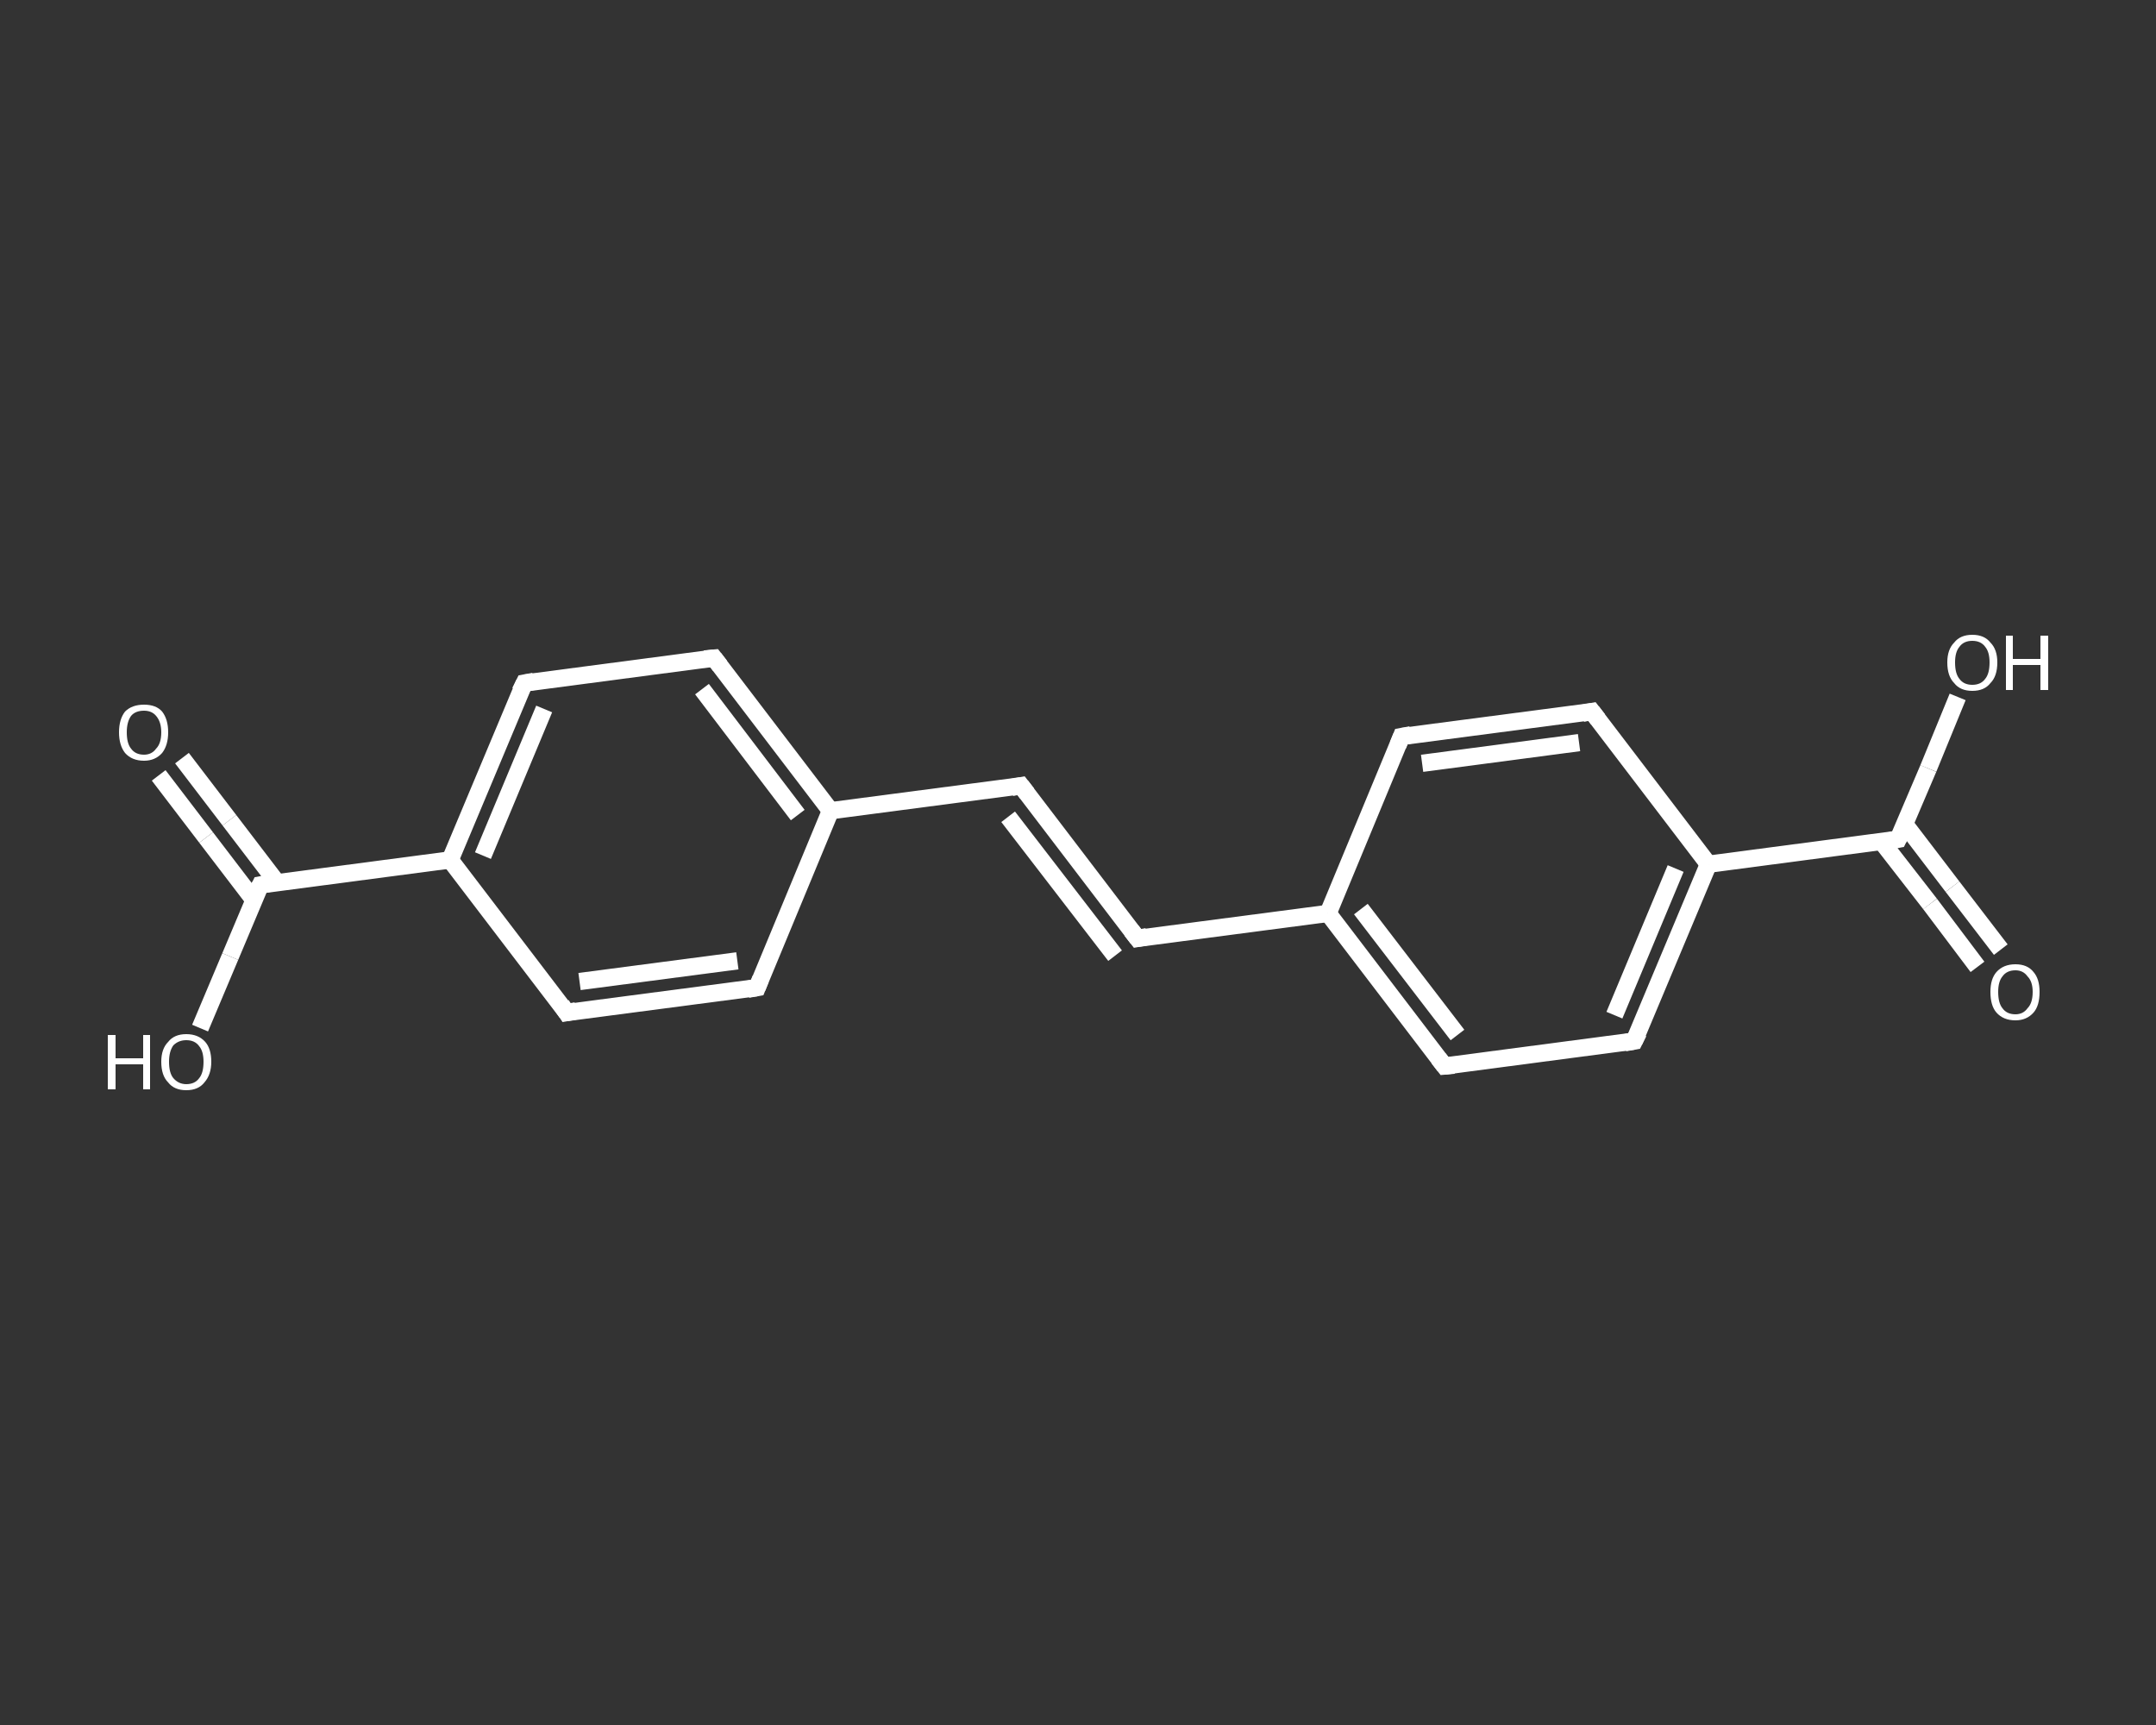<?xml version='1.0' encoding='iso-8859-1'?>
<svg version='1.1' baseProfile='full'
              xmlns='http://www.w3.org/2000/svg'
                      xmlns:rdkit='http://www.rdkit.org/xml'
                      xmlns:xlink='http://www.w3.org/1999/xlink'
                  xml:space='preserve'
width='250px' height='200px' viewBox='0 0 250 200'>
<rect x="0" y="0" width="250" height="200" fill="#333333" stroke="none"/>
<!-- END OF HEADER -->
<rect style='opacity:1.0;fill:transparent;stroke:none' width='250.0' height='200.0' x='0.0' y='0.0'> </rect>
<path class='bond-0 atom-0 atom-1' d='M 21.1,87.9 L 26.6,95.1' style='fill:none;fill-rule:evenodd;stroke:#FFFFFF;stroke-width:2.0px;stroke-linecap:butt;stroke-linejoin:miter;stroke-opacity:1' />
<path class='bond-0 atom-0 atom-1' d='M 26.6,95.1 L 32.1,102.3' style='fill:none;fill-rule:evenodd;stroke:#FFFFFF;stroke-width:2.0px;stroke-linecap:butt;stroke-linejoin:miter;stroke-opacity:1' />
<path class='bond-0 atom-0 atom-1' d='M 18.4,89.9 L 23.9,97.1' style='fill:none;fill-rule:evenodd;stroke:#FFFFFF;stroke-width:2.0px;stroke-linecap:butt;stroke-linejoin:miter;stroke-opacity:1' />
<path class='bond-0 atom-0 atom-1' d='M 23.9,97.1 L 29.4,104.3' style='fill:none;fill-rule:evenodd;stroke:#FFFFFF;stroke-width:2.0px;stroke-linecap:butt;stroke-linejoin:miter;stroke-opacity:1' />
<path class='bond-1 atom-1 atom-2' d='M 30.2,102.6 L 26.7,110.9' style='fill:none;fill-rule:evenodd;stroke:#FFFFFF;stroke-width:2.0px;stroke-linecap:butt;stroke-linejoin:miter;stroke-opacity:1' />
<path class='bond-1 atom-1 atom-2' d='M 26.7,110.9 L 23.2,119.2' style='fill:none;fill-rule:evenodd;stroke:#FFFFFF;stroke-width:2.0px;stroke-linecap:butt;stroke-linejoin:miter;stroke-opacity:1' />
<path class='bond-2 atom-1 atom-3' d='M 30.2,102.6 L 52.2,99.7' style='fill:none;fill-rule:evenodd;stroke:#FFFFFF;stroke-width:2.0px;stroke-linecap:butt;stroke-linejoin:miter;stroke-opacity:1' />
<path class='bond-3 atom-3 atom-4' d='M 52.2,99.7 L 60.8,79.2' style='fill:none;fill-rule:evenodd;stroke:#FFFFFF;stroke-width:2.0px;stroke-linecap:butt;stroke-linejoin:miter;stroke-opacity:1' />
<path class='bond-3 atom-3 atom-4' d='M 56.0,99.2 L 63.1,82.2' style='fill:none;fill-rule:evenodd;stroke:#FFFFFF;stroke-width:2.0px;stroke-linecap:butt;stroke-linejoin:miter;stroke-opacity:1' />
<path class='bond-4 atom-4 atom-5' d='M 60.8,79.2 L 82.8,76.3' style='fill:none;fill-rule:evenodd;stroke:#FFFFFF;stroke-width:2.0px;stroke-linecap:butt;stroke-linejoin:miter;stroke-opacity:1' />
<path class='bond-5 atom-5 atom-6' d='M 82.8,76.3 L 96.3,94.0' style='fill:none;fill-rule:evenodd;stroke:#FFFFFF;stroke-width:2.0px;stroke-linecap:butt;stroke-linejoin:miter;stroke-opacity:1' />
<path class='bond-5 atom-5 atom-6' d='M 81.4,79.9 L 92.5,94.5' style='fill:none;fill-rule:evenodd;stroke:#FFFFFF;stroke-width:2.0px;stroke-linecap:butt;stroke-linejoin:miter;stroke-opacity:1' />
<path class='bond-6 atom-6 atom-7' d='M 96.3,94.0 L 118.4,91.1' style='fill:none;fill-rule:evenodd;stroke:#FFFFFF;stroke-width:2.0px;stroke-linecap:butt;stroke-linejoin:miter;stroke-opacity:1' />
<path class='bond-7 atom-7 atom-8' d='M 118.4,91.1 L 131.9,108.8' style='fill:none;fill-rule:evenodd;stroke:#FFFFFF;stroke-width:2.0px;stroke-linecap:butt;stroke-linejoin:miter;stroke-opacity:1' />
<path class='bond-7 atom-7 atom-8' d='M 116.9,94.7 L 129.3,110.8' style='fill:none;fill-rule:evenodd;stroke:#FFFFFF;stroke-width:2.0px;stroke-linecap:butt;stroke-linejoin:miter;stroke-opacity:1' />
<path class='bond-8 atom-8 atom-9' d='M 131.9,108.8 L 154.0,105.9' style='fill:none;fill-rule:evenodd;stroke:#FFFFFF;stroke-width:2.0px;stroke-linecap:butt;stroke-linejoin:miter;stroke-opacity:1' />
<path class='bond-9 atom-9 atom-10' d='M 154.0,105.9 L 167.5,123.6' style='fill:none;fill-rule:evenodd;stroke:#FFFFFF;stroke-width:2.0px;stroke-linecap:butt;stroke-linejoin:miter;stroke-opacity:1' />
<path class='bond-9 atom-9 atom-10' d='M 157.8,105.4 L 169.0,120.0' style='fill:none;fill-rule:evenodd;stroke:#FFFFFF;stroke-width:2.0px;stroke-linecap:butt;stroke-linejoin:miter;stroke-opacity:1' />
<path class='bond-10 atom-10 atom-11' d='M 167.5,123.6 L 189.5,120.7' style='fill:none;fill-rule:evenodd;stroke:#FFFFFF;stroke-width:2.0px;stroke-linecap:butt;stroke-linejoin:miter;stroke-opacity:1' />
<path class='bond-11 atom-11 atom-12' d='M 189.5,120.7 L 198.1,100.2' style='fill:none;fill-rule:evenodd;stroke:#FFFFFF;stroke-width:2.0px;stroke-linecap:butt;stroke-linejoin:miter;stroke-opacity:1' />
<path class='bond-11 atom-11 atom-12' d='M 187.2,117.7 L 194.3,100.7' style='fill:none;fill-rule:evenodd;stroke:#FFFFFF;stroke-width:2.0px;stroke-linecap:butt;stroke-linejoin:miter;stroke-opacity:1' />
<path class='bond-12 atom-12 atom-13' d='M 198.1,100.2 L 220.1,97.3' style='fill:none;fill-rule:evenodd;stroke:#FFFFFF;stroke-width:2.0px;stroke-linecap:butt;stroke-linejoin:miter;stroke-opacity:1' />
<path class='bond-13 atom-13 atom-14' d='M 218.2,97.6 L 223.8,104.8' style='fill:none;fill-rule:evenodd;stroke:#FFFFFF;stroke-width:2.0px;stroke-linecap:butt;stroke-linejoin:miter;stroke-opacity:1' />
<path class='bond-13 atom-13 atom-14' d='M 223.8,104.8 L 229.3,112.1' style='fill:none;fill-rule:evenodd;stroke:#FFFFFF;stroke-width:2.0px;stroke-linecap:butt;stroke-linejoin:miter;stroke-opacity:1' />
<path class='bond-13 atom-13 atom-14' d='M 220.9,95.6 L 226.4,102.8' style='fill:none;fill-rule:evenodd;stroke:#FFFFFF;stroke-width:2.0px;stroke-linecap:butt;stroke-linejoin:miter;stroke-opacity:1' />
<path class='bond-13 atom-13 atom-14' d='M 226.4,102.8 L 232.0,110.1' style='fill:none;fill-rule:evenodd;stroke:#FFFFFF;stroke-width:2.0px;stroke-linecap:butt;stroke-linejoin:miter;stroke-opacity:1' />
<path class='bond-14 atom-13 atom-15' d='M 220.1,97.3 L 223.6,89.1' style='fill:none;fill-rule:evenodd;stroke:#FFFFFF;stroke-width:2.0px;stroke-linecap:butt;stroke-linejoin:miter;stroke-opacity:1' />
<path class='bond-14 atom-13 atom-15' d='M 223.6,89.1 L 227.0,80.8' style='fill:none;fill-rule:evenodd;stroke:#FFFFFF;stroke-width:2.0px;stroke-linecap:butt;stroke-linejoin:miter;stroke-opacity:1' />
<path class='bond-15 atom-12 atom-16' d='M 198.1,100.2 L 184.6,82.5' style='fill:none;fill-rule:evenodd;stroke:#FFFFFF;stroke-width:2.0px;stroke-linecap:butt;stroke-linejoin:miter;stroke-opacity:1' />
<path class='bond-16 atom-16 atom-17' d='M 184.6,82.5 L 162.5,85.4' style='fill:none;fill-rule:evenodd;stroke:#FFFFFF;stroke-width:2.0px;stroke-linecap:butt;stroke-linejoin:miter;stroke-opacity:1' />
<path class='bond-16 atom-16 atom-17' d='M 183.1,86.1 L 164.9,88.5' style='fill:none;fill-rule:evenodd;stroke:#FFFFFF;stroke-width:2.0px;stroke-linecap:butt;stroke-linejoin:miter;stroke-opacity:1' />
<path class='bond-17 atom-6 atom-18' d='M 96.3,94.0 L 87.8,114.5' style='fill:none;fill-rule:evenodd;stroke:#FFFFFF;stroke-width:2.0px;stroke-linecap:butt;stroke-linejoin:miter;stroke-opacity:1' />
<path class='bond-18 atom-18 atom-19' d='M 87.8,114.5 L 65.7,117.4' style='fill:none;fill-rule:evenodd;stroke:#FFFFFF;stroke-width:2.0px;stroke-linecap:butt;stroke-linejoin:miter;stroke-opacity:1' />
<path class='bond-18 atom-18 atom-19' d='M 85.5,111.4 L 67.2,113.8' style='fill:none;fill-rule:evenodd;stroke:#FFFFFF;stroke-width:2.0px;stroke-linecap:butt;stroke-linejoin:miter;stroke-opacity:1' />
<path class='bond-19 atom-19 atom-3' d='M 65.7,117.4 L 52.2,99.7' style='fill:none;fill-rule:evenodd;stroke:#FFFFFF;stroke-width:2.0px;stroke-linecap:butt;stroke-linejoin:miter;stroke-opacity:1' />
<path class='bond-20 atom-17 atom-9' d='M 162.5,85.4 L 154.0,105.9' style='fill:none;fill-rule:evenodd;stroke:#FFFFFF;stroke-width:2.0px;stroke-linecap:butt;stroke-linejoin:miter;stroke-opacity:1' />
<path d='M 30.0,103.0 L 30.2,102.6 L 31.3,102.4' style='fill:none;stroke:#FFFFFF;stroke-width:2.0px;stroke-linecap:butt;stroke-linejoin:miter;stroke-opacity:1;' />
<path d='M 60.3,80.2 L 60.8,79.2 L 61.9,79.0' style='fill:none;stroke:#FFFFFF;stroke-width:2.0px;stroke-linecap:butt;stroke-linejoin:miter;stroke-opacity:1;' />
<path d='M 81.7,76.4 L 82.8,76.3 L 83.5,77.2' style='fill:none;stroke:#FFFFFF;stroke-width:2.0px;stroke-linecap:butt;stroke-linejoin:miter;stroke-opacity:1;' />
<path d='M 117.3,91.3 L 118.4,91.1 L 119.1,92.0' style='fill:none;stroke:#FFFFFF;stroke-width:2.0px;stroke-linecap:butt;stroke-linejoin:miter;stroke-opacity:1;' />
<path d='M 131.2,107.9 L 131.9,108.8 L 133.0,108.6' style='fill:none;stroke:#FFFFFF;stroke-width:2.0px;stroke-linecap:butt;stroke-linejoin:miter;stroke-opacity:1;' />
<path d='M 166.8,122.7 L 167.5,123.6 L 168.6,123.5' style='fill:none;stroke:#FFFFFF;stroke-width:2.0px;stroke-linecap:butt;stroke-linejoin:miter;stroke-opacity:1;' />
<path d='M 188.4,120.9 L 189.5,120.7 L 190.0,119.7' style='fill:none;stroke:#FFFFFF;stroke-width:2.0px;stroke-linecap:butt;stroke-linejoin:miter;stroke-opacity:1;' />
<path d='M 219.0,97.5 L 220.1,97.3 L 220.3,96.9' style='fill:none;stroke:#FFFFFF;stroke-width:2.0px;stroke-linecap:butt;stroke-linejoin:miter;stroke-opacity:1;' />
<path d='M 185.3,83.4 L 184.6,82.5 L 183.5,82.7' style='fill:none;stroke:#FFFFFF;stroke-width:2.0px;stroke-linecap:butt;stroke-linejoin:miter;stroke-opacity:1;' />
<path d='M 163.6,85.2 L 162.5,85.4 L 162.1,86.4' style='fill:none;stroke:#FFFFFF;stroke-width:2.0px;stroke-linecap:butt;stroke-linejoin:miter;stroke-opacity:1;' />
<path d='M 88.2,113.5 L 87.8,114.5 L 86.7,114.7' style='fill:none;stroke:#FFFFFF;stroke-width:2.0px;stroke-linecap:butt;stroke-linejoin:miter;stroke-opacity:1;' />
<path d='M 66.8,117.2 L 65.7,117.4 L 65.1,116.5' style='fill:none;stroke:#FFFFFF;stroke-width:2.0px;stroke-linecap:butt;stroke-linejoin:miter;stroke-opacity:1;' />
<path class='atom-0' d='M 13.8 84.9
Q 13.8 83.4, 14.5 82.5
Q 15.3 81.7, 16.7 81.7
Q 18.1 81.7, 18.8 82.5
Q 19.5 83.4, 19.5 84.9
Q 19.5 86.4, 18.8 87.3
Q 18.0 88.2, 16.7 88.2
Q 15.3 88.2, 14.5 87.3
Q 13.8 86.4, 13.8 84.9
M 16.7 87.5
Q 17.6 87.5, 18.1 86.8
Q 18.7 86.2, 18.7 84.9
Q 18.7 83.7, 18.1 83.0
Q 17.6 82.4, 16.7 82.4
Q 15.7 82.4, 15.2 83.0
Q 14.7 83.7, 14.7 84.9
Q 14.7 86.2, 15.2 86.8
Q 15.7 87.5, 16.7 87.5
' fill='#FFFFFF'/>
<path class='atom-2' d='M 12.5 120.0
L 13.4 120.0
L 13.4 122.7
L 16.6 122.7
L 16.6 120.0
L 17.4 120.0
L 17.4 126.3
L 16.6 126.3
L 16.6 123.4
L 13.4 123.4
L 13.4 126.3
L 12.5 126.3
L 12.5 120.0
' fill='#FFFFFF'/>
<path class='atom-2' d='M 18.7 123.1
Q 18.7 121.6, 19.5 120.8
Q 20.2 119.9, 21.6 119.9
Q 23.0 119.9, 23.8 120.8
Q 24.5 121.6, 24.5 123.1
Q 24.5 124.6, 23.7 125.5
Q 23.0 126.4, 21.6 126.4
Q 20.2 126.4, 19.5 125.5
Q 18.7 124.7, 18.7 123.1
M 21.6 125.7
Q 22.6 125.7, 23.1 125.0
Q 23.6 124.4, 23.6 123.1
Q 23.6 121.9, 23.1 121.3
Q 22.6 120.6, 21.6 120.6
Q 20.7 120.6, 20.1 121.2
Q 19.6 121.9, 19.6 123.1
Q 19.6 124.4, 20.1 125.0
Q 20.7 125.7, 21.6 125.7
' fill='#FFFFFF'/>
<path class='atom-14' d='M 230.8 115.0
Q 230.8 113.5, 231.5 112.7
Q 232.3 111.8, 233.7 111.8
Q 235.1 111.8, 235.8 112.7
Q 236.5 113.5, 236.5 115.0
Q 236.5 116.6, 235.8 117.4
Q 235.0 118.3, 233.7 118.3
Q 232.3 118.3, 231.5 117.4
Q 230.8 116.6, 230.8 115.0
M 233.7 117.6
Q 234.6 117.6, 235.1 116.9
Q 235.7 116.3, 235.7 115.0
Q 235.7 113.8, 235.1 113.2
Q 234.6 112.5, 233.7 112.5
Q 232.7 112.5, 232.2 113.2
Q 231.7 113.8, 231.7 115.0
Q 231.7 116.3, 232.2 116.9
Q 232.7 117.6, 233.7 117.6
' fill='#FFFFFF'/>
<path class='atom-15' d='M 225.8 76.8
Q 225.8 75.3, 226.6 74.5
Q 227.3 73.6, 228.7 73.6
Q 230.1 73.6, 230.8 74.5
Q 231.6 75.3, 231.6 76.8
Q 231.6 78.4, 230.8 79.2
Q 230.1 80.1, 228.7 80.1
Q 227.3 80.1, 226.6 79.2
Q 225.8 78.4, 225.8 76.8
M 228.7 79.4
Q 229.7 79.4, 230.2 78.7
Q 230.7 78.1, 230.7 76.8
Q 230.7 75.6, 230.2 75.0
Q 229.7 74.3, 228.7 74.3
Q 227.7 74.3, 227.2 75.0
Q 226.7 75.6, 226.7 76.8
Q 226.7 78.1, 227.2 78.7
Q 227.7 79.4, 228.7 79.4
' fill='#FFFFFF'/>
<path class='atom-15' d='M 232.6 73.7
L 233.4 73.7
L 233.4 76.4
L 236.6 76.4
L 236.6 73.7
L 237.5 73.7
L 237.5 80.0
L 236.6 80.0
L 236.6 77.1
L 233.4 77.1
L 233.4 80.0
L 232.6 80.0
L 232.6 73.7
' fill='#FFFFFF'/>
</svg>
